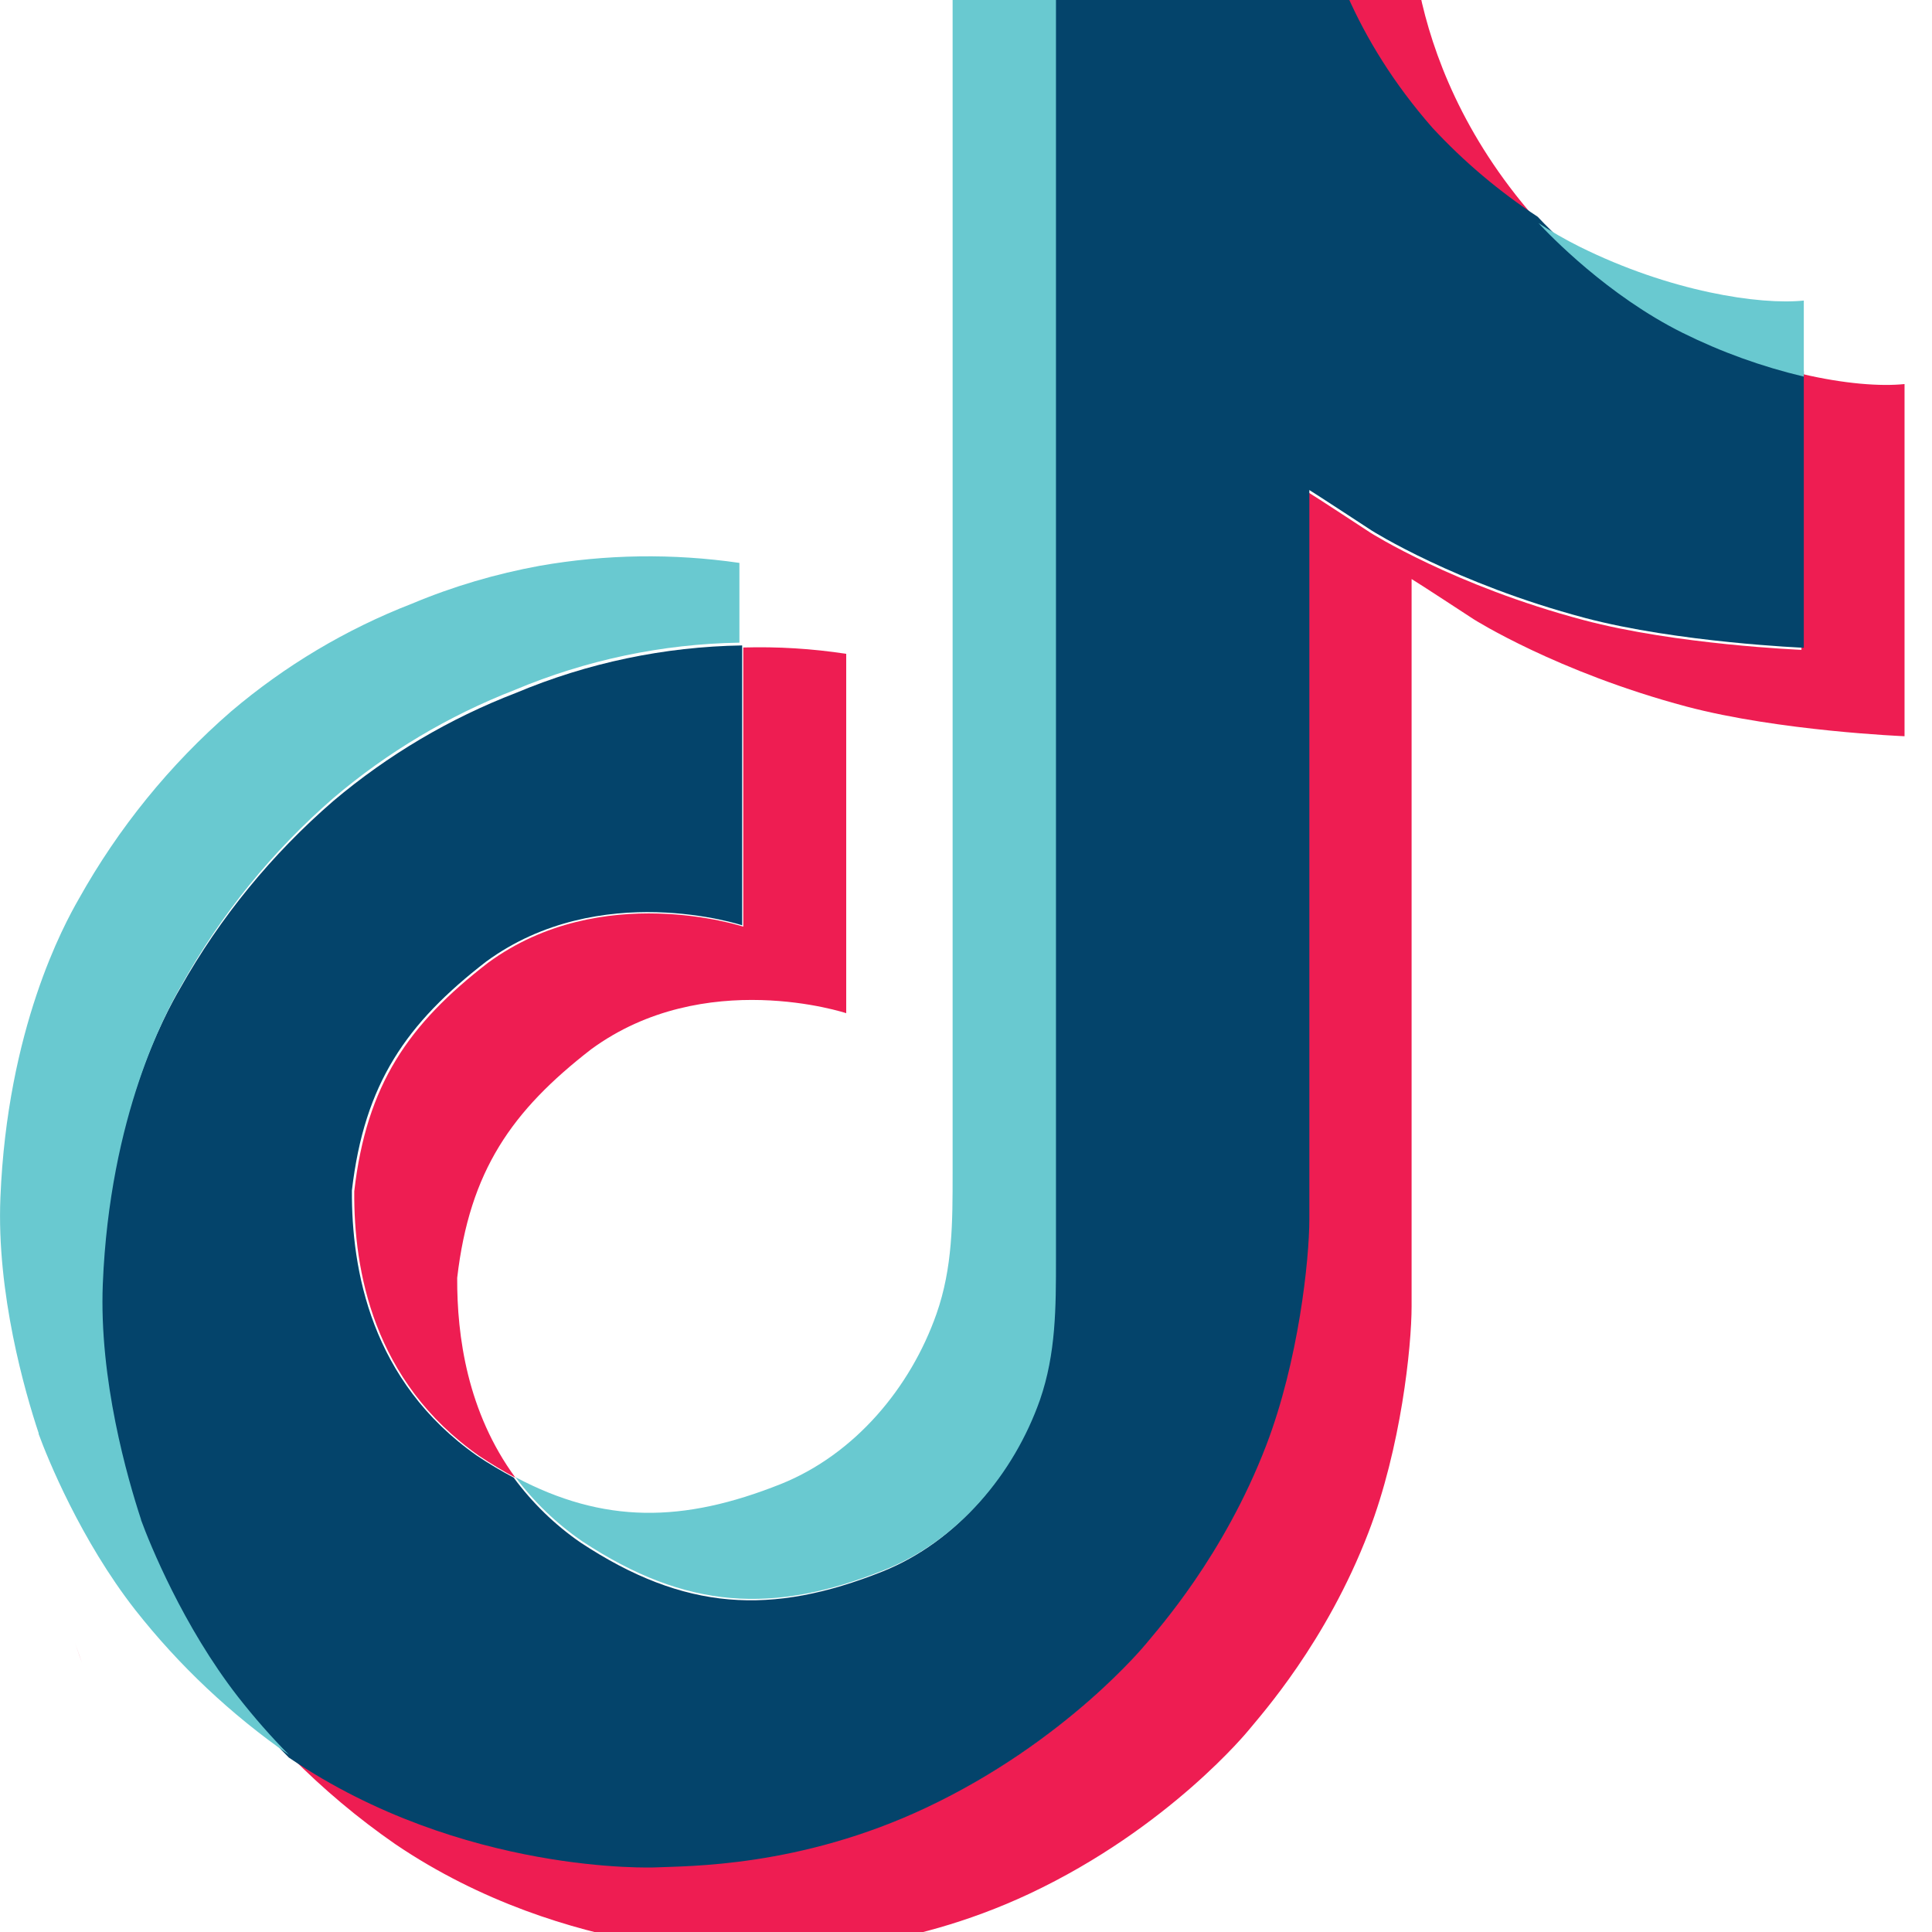 <svg width="14" height="14" viewBox="0 0 14 14" fill="none" xmlns="http://www.w3.org/2000/svg">
<g clip-path="url(#clip0_11451_105201)">
<path d="M0.543 11.905L0.594 12.049C0.588 12.032 0.569 11.982 0.543 11.905ZM2.567 8.633C2.656 7.857 2.961 7.422 3.536 6.977C4.358 6.374 5.386 6.715 5.386 6.715V4.692C5.635 4.685 5.885 4.7 6.132 4.738V7.342C6.132 7.342 5.105 7.001 4.283 7.604C3.709 8.049 3.403 8.484 3.313 9.26C3.311 9.681 3.386 10.232 3.735 10.708C3.649 10.662 3.561 10.609 3.472 10.55C2.703 10.011 2.563 9.204 2.567 8.633ZM10.373 0.95C9.807 0.303 9.593 -0.35 9.516 -0.809H10.228C10.228 -0.809 10.086 0.394 11.12 1.577L11.134 1.593C10.855 1.41 10.6 1.194 10.373 0.95ZM13.801 2.783V5.335C13.801 5.335 12.893 5.298 12.221 5.12C11.283 4.87 10.68 4.488 10.68 4.488C10.68 4.488 10.263 4.215 10.229 4.196V9.465C10.229 9.759 10.152 10.492 9.917 11.103C9.611 11.902 9.138 12.427 9.051 12.534C9.051 12.534 8.476 13.244 7.461 13.722C6.546 14.152 5.743 14.142 5.502 14.152C5.502 14.152 4.114 14.21 2.864 13.363C2.594 13.176 2.342 12.964 2.111 12.731L2.117 12.736C3.367 13.583 4.755 13.525 4.755 13.525C4.996 13.514 5.799 13.525 6.714 13.094C7.728 12.617 8.304 11.907 8.304 11.907C8.39 11.8 8.865 11.275 9.17 10.476C9.405 9.865 9.482 9.132 9.482 8.838V3.569C9.516 3.588 9.932 3.861 9.932 3.861C9.932 3.861 10.536 4.244 11.474 4.493C12.146 4.672 13.054 4.709 13.054 4.709V2.709C13.364 2.782 13.629 2.801 13.801 2.783Z" fill="#EE1D52"/>
<path d="M13.071 2.69V4.694C13.071 4.694 12.16 4.656 11.486 4.478C10.544 4.228 9.939 3.844 9.939 3.844C9.939 3.844 9.522 3.571 9.488 3.551V8.834C9.488 9.128 9.41 9.863 9.175 10.475C8.867 11.277 8.393 11.803 8.306 11.91C8.306 11.91 7.728 12.621 6.71 13.1C5.793 13.532 4.987 13.521 4.746 13.532C4.746 13.532 3.353 13.589 2.099 12.74L2.093 12.736C1.961 12.602 1.836 12.461 1.72 12.313C1.32 11.805 1.075 11.203 1.013 11.032C1.013 11.031 1.013 11.03 1.013 11.029C0.914 10.731 0.706 10.015 0.734 9.322C0.784 8.098 1.197 7.347 1.307 7.159C1.596 6.646 1.972 6.187 2.418 5.802C2.812 5.47 3.258 5.206 3.739 5.021C4.258 4.803 4.814 4.686 5.378 4.677V6.705C5.378 6.705 4.347 6.365 3.523 6.968C2.946 7.414 2.64 7.85 2.55 8.627C2.547 9.199 2.687 10.009 3.457 10.549C3.547 10.609 3.635 10.661 3.722 10.707C3.857 10.89 4.02 11.049 4.207 11.178C4.96 11.675 5.59 11.709 6.397 11.387C6.934 11.171 7.339 10.685 7.527 10.146C7.645 9.81 7.643 9.472 7.643 9.122V-0.836H9.52C9.598 -0.376 9.812 0.278 10.38 0.926C10.607 1.171 10.864 1.388 11.143 1.571C11.226 1.66 11.648 2.1 12.19 2.371C12.47 2.51 12.766 2.618 13.071 2.69Z" fill="#04446B"/>
<path d="M3.729 5C3.251 5.186 2.808 5.45 2.417 5.782C1.974 6.167 1.6 6.627 1.314 7.141C1.205 7.329 0.795 8.08 0.745 9.304C0.717 9.997 0.924 10.713 1.022 11.011C1.022 11.012 1.022 11.013 1.022 11.014C1.084 11.184 1.327 11.785 1.724 12.295C1.84 12.443 1.963 12.584 2.095 12.717C1.674 12.424 1.298 12.07 0.98 11.666C0.586 11.162 0.344 10.567 0.28 10.391C0.28 10.39 0.28 10.389 0.28 10.388V10.385C0.181 10.088 -0.026 9.371 0.003 8.677C0.053 7.453 0.463 6.702 0.571 6.514C0.858 6 1.231 5.54 1.675 5.155C2.066 4.823 2.509 4.559 2.986 4.374C3.284 4.249 3.594 4.158 3.911 4.1C4.389 4.016 4.877 4.009 5.358 4.079V4.657C4.798 4.666 4.245 4.783 3.729 5Z" fill="#69C9D0"/>
<path d="M9.527 -0.777H7.652V9.125C7.652 9.473 7.652 9.809 7.536 10.144C7.347 10.68 6.944 11.163 6.407 11.377C5.602 11.699 4.972 11.664 4.221 11.17C4.034 11.042 3.87 10.884 3.735 10.704C4.375 11.043 4.948 11.037 5.658 10.754C6.194 10.539 6.598 10.056 6.786 9.521C6.904 9.186 6.903 8.85 6.903 8.502V-1.402H9.491C9.491 -1.402 9.462 -1.156 9.527 -0.777ZM13.071 2.178V2.729C12.767 2.657 12.473 2.551 12.193 2.412C11.652 2.143 11.23 1.705 11.148 1.616C11.243 1.679 11.343 1.736 11.445 1.787C12.103 2.114 12.751 2.211 13.071 2.178Z" fill="#69C9D0"/>
</g>
<defs>
<clipPath id="clip0_11451_105201">
<rect width="14" height="14" fill="white"/>
</clipPath>
</defs>
</svg>
